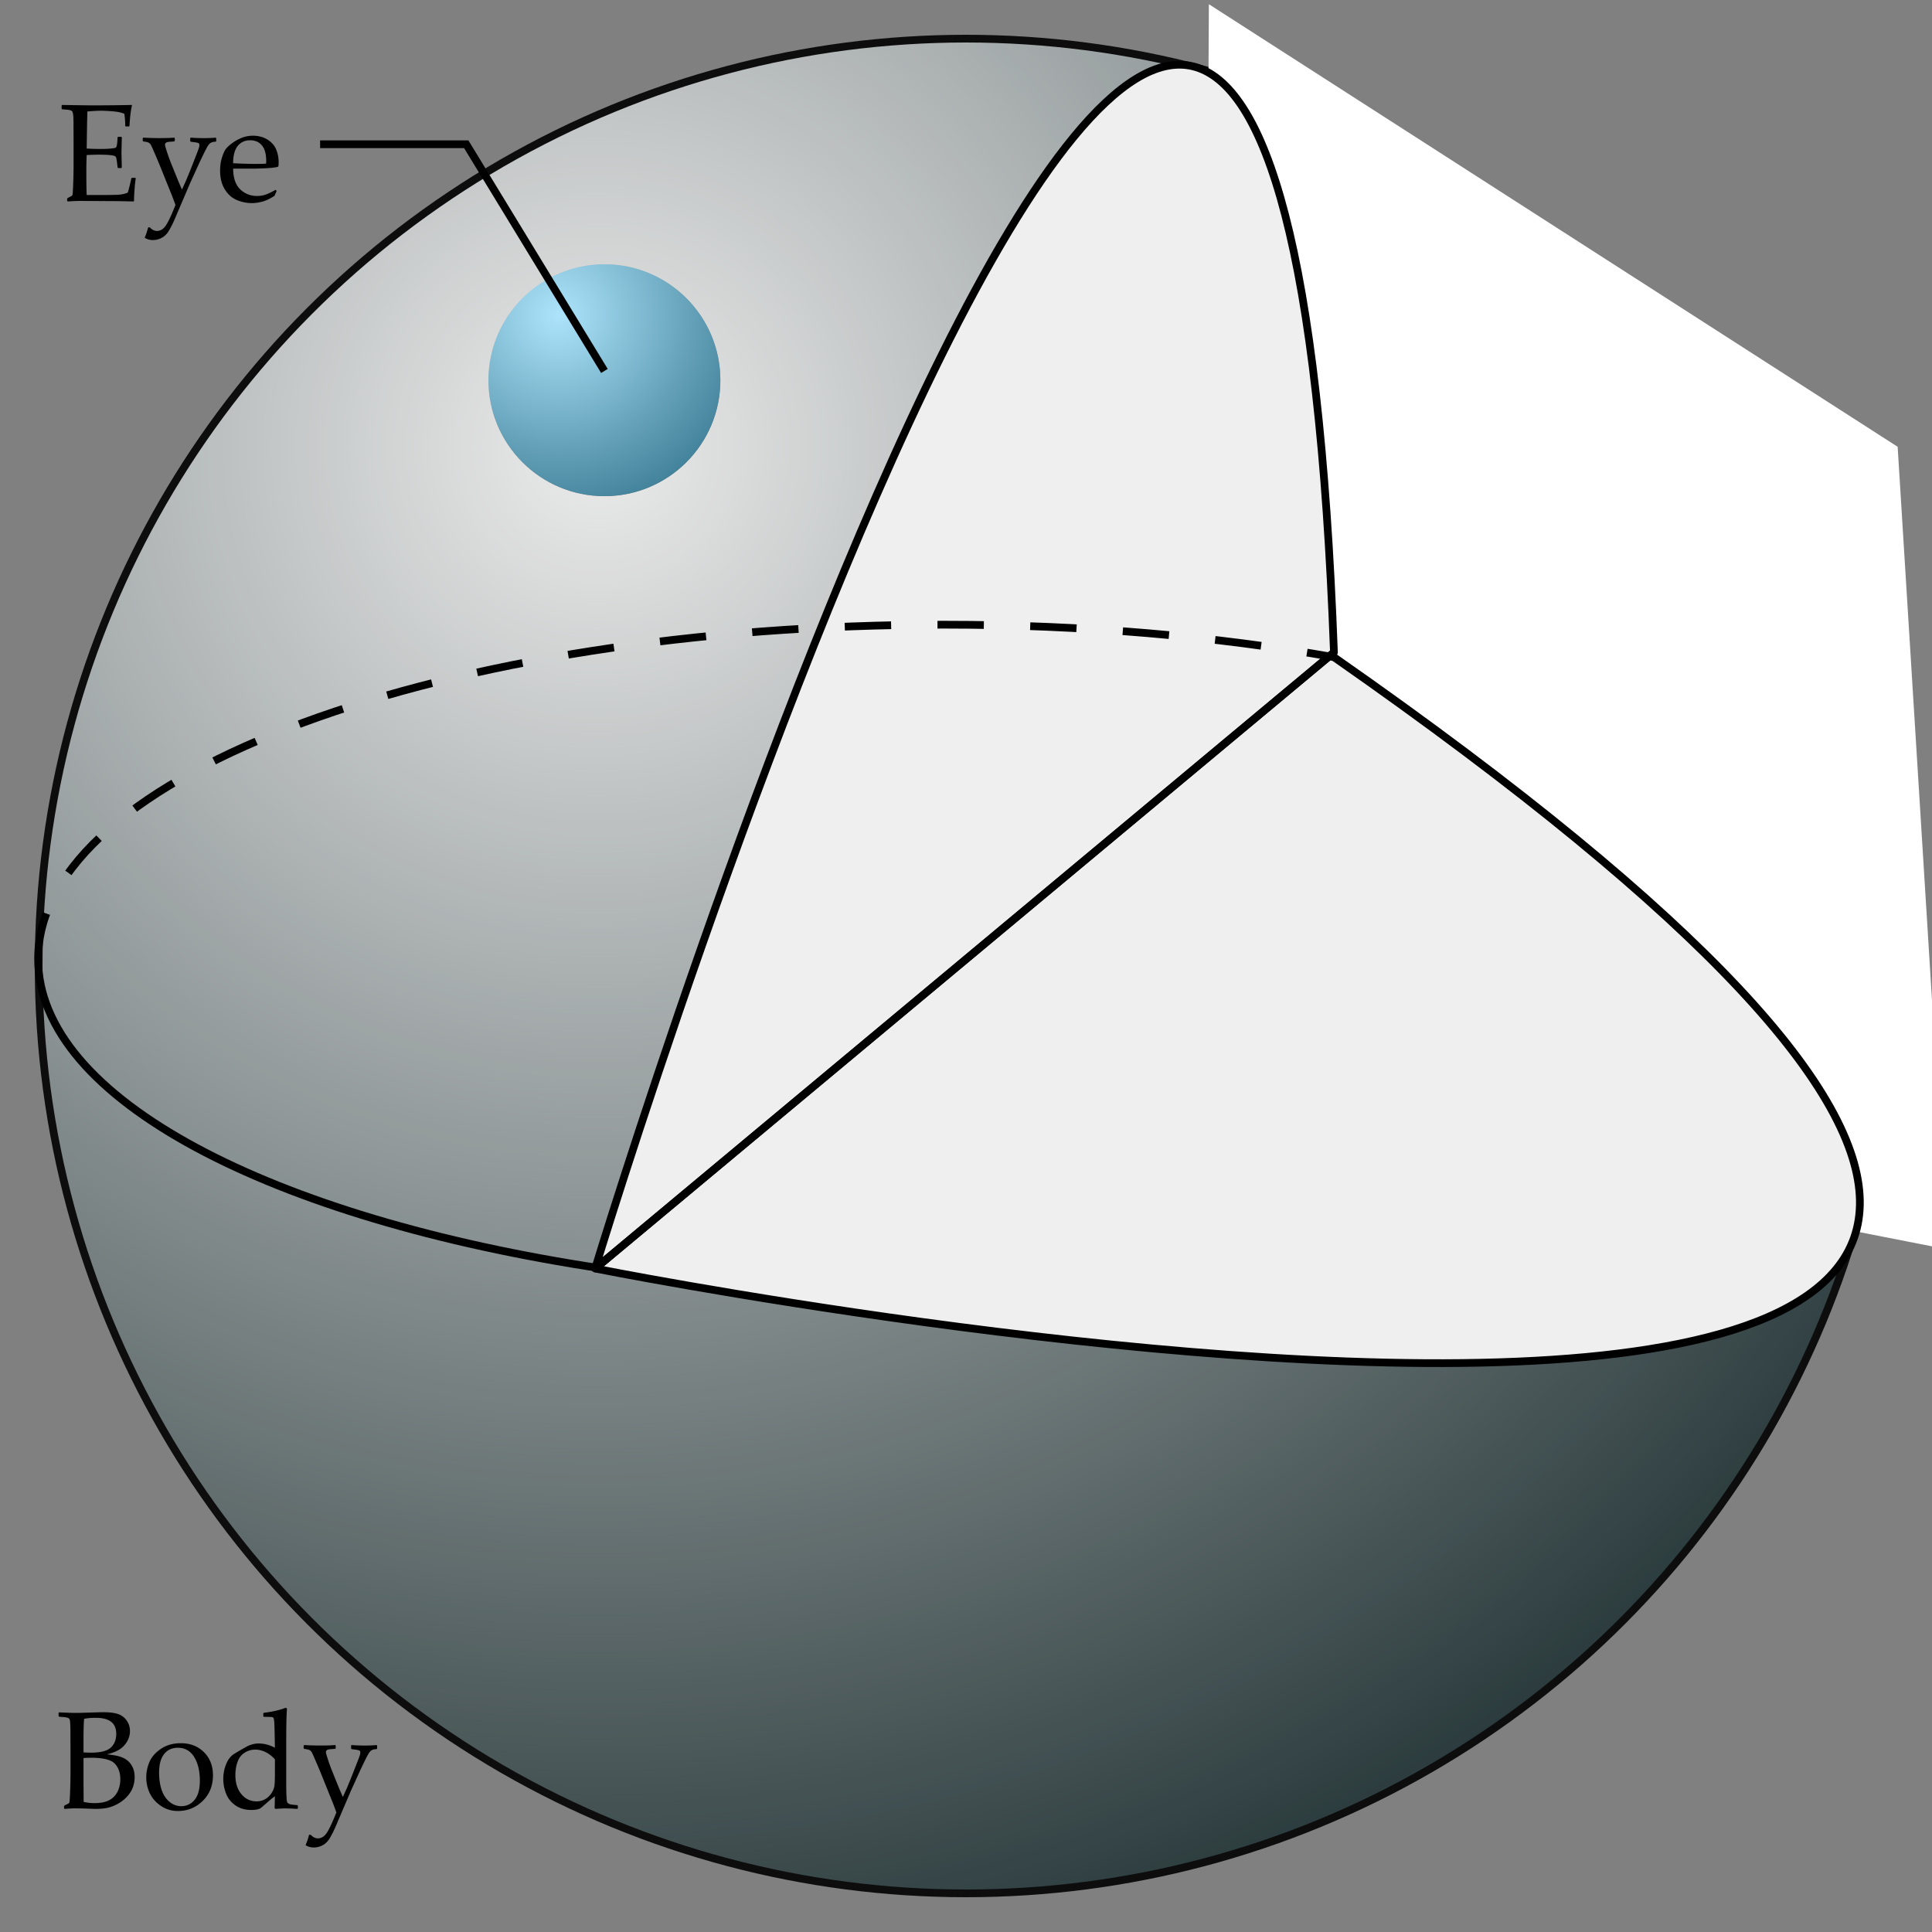 <svg xmlns="http://www.w3.org/2000/svg" xmlns:xlink="http://www.w3.org/1999/xlink" width="250" height="250" viewBox="0 0 250 250"><rect x="0" y="0" width="250" height="250" fill="#808080" stroke="none"/><symbol id="c" viewBox="-11.016 -11.016 22.032 22.032"><radialGradient id="a" cx="7.544" cy="-5.649" r="18.692" gradientTransform="translate(-11.94 11.829) scale(1.002)" gradientUnits="userSpaceOnUse"><stop offset="0" stop-color="#f6f6f6"/><stop offset="1" stop-color="#203234"/></radialGradient><path fill="url(#a)" d="M11.016 0c0-6.084-4.932-11.016-11.016-11.016S-11.016-6.084-11.016 0-6.084 11.016 0 11.016 11.016 6.084 11.016 0z"/></symbol><g opacity=".9"><radialGradient id="b" cx="76.966" cy="57.417" r="203.622" gradientTransform="translate(.159 .27) scale(1.002)" gradientUnits="userSpaceOnUse"><stop offset="0" stop-color="#f6f6f6"/><stop offset="1" stop-color="#203234"/></radialGradient><circle fill="url(#b)" stroke="#000" stroke-miterlimit="10" cx="125" cy="125" r="120"/></g><use xlink:href="#c" width="22.032" height="22.032" x="-11.016" y="-11.016" transform="matrix(1.362 0 0 -1.362 78.211 49.2)" overflow="visible"/><circle opacity=".5" fill="#65D2FF" cx="78.21" cy="49.199" r="15"/><path fill-rule="evenodd" clip-rule="evenodd" fill="#FFF" d="M245.555 57.814L156.428.545l-.761 142.256L252 161.667z"/><path fill-rule="evenodd" clip-rule="evenodd" fill="#EFEFEF" stroke="#000" stroke-miterlimit="10" d="M77.013 164.147s292.32 58.186 95.599-79.112"/><path fill-rule="evenodd" clip-rule="evenodd" fill="#EFEFEF" stroke="#000" stroke-linejoin="round" stroke-miterlimit="10" d="M77.013 164.147s87.878-288.983 95.599-79.732l-95.599 79.732z"/><path clip-rule="evenodd" fill="none" stroke="#000" stroke-miterlimit="10" d="M77.913 164.147c-42.81-6.442-72.982-21.954-72.982-40.063"/><path fill="none" stroke="#000" stroke-miterlimit="10" d="M77.013 164.147l95.6-79.731"/><path clip-rule="evenodd" fill="none" stroke="#000" stroke-miterlimit="10" stroke-dasharray="6" d="M4.93 124.084c0-23.887 52.48-43.25 117.218-43.25 18.067 0 35.181 1.508 50.464 4.202"/><path d="M7.65 222.143l-.07-.062v-.439l.07-.062c1.002.047 1.775.07 2.32.07.205 0 1.017-.023 2.435-.07.457-.012.788-.018.993-.018.791 0 1.418.079 1.881.237s.835.438 1.116.84.422.856.422 1.366c0 .65-.234 1.254-.703 1.811s-1.23.955-2.285 1.195c.633.059 1.154.144 1.564.255s.765.283 1.063.514c.299.232.535.532.708.901s.259.797.259 1.283c0 .381-.059.768-.176 1.16s-.333.782-.646 1.169-.693.718-1.138.993-.901.475-1.367.598-1.044.185-1.736.185c-.141 0-.563-.015-1.266-.044-.779-.018-1.201-.026-1.266-.026-.398 0-.888.023-1.468.07l-.07-.07v-.29l.07-.088c.34-.152.536-.258.589-.316s.095-.577.127-1.556.048-1.726.048-2.241v-3.226l-.009-1.995c0-.434-.006-.786-.018-1.06-.012-.271-.028-.467-.048-.584s-.054-.199-.101-.246-.113-.086-.198-.119a2.076 2.076 0 0 0-.435-.083l-.665-.052zm3.155 4.614c.293.023.624.035.993.035 1.213 0 2.057-.217 2.531-.65s.712-1.028.712-1.784c0-.439-.091-.813-.272-1.12-.182-.309-.467-.544-.857-.708s-.918-.246-1.586-.246c-.545 0-1.025.044-1.441.132-.053.527-.079 1.447-.079 2.76v1.581zm.018 6.407c.451.105.914.158 1.389.158.838 0 1.494-.135 1.969-.404s.825-.643 1.05-1.12.338-.998.338-1.561c0-.844-.239-1.519-.716-2.025s-1.51-.761-3.098-.761c-.264 0-.58.012-.949.035v2.997l.017 2.681zm8.103-3.19c0-.697.144-1.369.431-2.018.287-.646.787-1.206 1.499-1.678s1.557-.708 2.536-.708c1.23 0 2.232.389 3.006 1.165s1.16 1.773 1.16 2.992c0 1.342-.444 2.446-1.332 3.313s-1.958 1.301-3.212 1.301a3.8 3.8 0 0 1-2.197-.663c-.645-.442-1.121-.983-1.428-1.622s-.463-1.332-.463-2.082zm1.661-.607c0 .82.105 1.555.316 2.202s.545 1.167 1.002 1.56.979.589 1.564.589c.691 0 1.263-.273 1.714-.822.451-.547.677-1.372.677-2.474 0-1.248-.245-2.271-.734-3.067s-1.194-1.195-2.114-1.195c-.762 0-1.356.275-1.784.826s-.641 1.344-.641 2.381zm13.483-7.286v-.369l.07-.079c1.119-.129 2.063-.346 2.83-.65l.167.105c-.064.674-.097 2.024-.097 4.052v5.757c0 .592.01 1.109.031 1.552s.057.704.11.786.139.149.259.202.461.103 1.024.149l.079.07v.334l-.079.079a24.458 24.458 0 0 0-1.477-.062c-.316 0-.768.021-1.354.062l-.097-.097c.018-.574.026-.976.026-1.204l.009-.334c-.322.234-.645.495-.967.782-.475.422-.785.686-.932.791-.27.135-.653.202-1.151.202-.809 0-1.496-.199-2.061-.598s-.968-.906-1.208-1.525a5.208 5.208 0 0 1-.36-1.902c0-.662.125-1.299.374-1.912.249-.611.604-1.059 1.063-1.34s.961-.572 1.503-.875c.542-.301 1.08-.452 1.613-.452.744 0 1.453.185 2.127.554l-.035-1.96c-.012-.68-.029-1.152-.053-1.419s-.053-.425-.088-.475-.095-.087-.18-.11-.441-.035-1.068-.035l-.078-.079zm1.503 5.581c-.363-.41-.766-.724-1.208-.94s-.886-.325-1.332-.325a2.55 2.55 0 0 0-1.375.399c-.425.268-.731.663-.918 1.188s-.281 1.094-.281 1.709c0 1.025.259 1.849.778 2.47s1.17.932 1.956.932c.428 0 .807-.098 1.138-.294s.604-.462.817-.796.338-.668.374-1.002.053-.946.053-1.837v-1.504zm3.972 11.109c.199-.492.349-.943.448-1.354h.211c.287.311.598.466.932.466.416 0 .778-.207 1.085-.619.308-.414.743-1.326 1.305-2.738a38.902 38.902 0 0 0-.677-1.775l-1.397-3.463c-.146-.357-.363-.868-.65-1.533s-.458-1.031-.514-1.1c-.056-.066-.127-.13-.215-.188s-.325-.114-.712-.167l-.07-.07v-.352l.079-.07a34.15 34.15 0 0 0 2.074.062c.832 0 1.474-.021 1.925-.062l.07.07v.352l-.062.07c-.064.006-.245.02-.541.039-.296.021-.48.068-.554.141a.348.348 0 0 0-.11.251c0 .1.091.424.272.972s.357 1.032.527 1.454l.554 1.371c.363.902.645 1.567.844 1.995l.466-1.028c.164-.375.398-.943.703-1.705l.729-1.863c.188-.48.294-.779.321-.896s.04-.202.04-.255c0-.129-.047-.217-.141-.264s-.302-.088-.624-.123l-.369-.053-.062-.07v-.387l.07-.07a21.41 21.41 0 0 0 1.749.062c.615 0 1.107-.021 1.477-.062l.07.07v.387l-.07.07c-.217.006-.39.035-.519.088s-.252.146-.369.281-.328.514-.633 1.139c-.305.623-.609 1.27-.914 1.938l-.861 1.89-2.03 4.746c-.176.41-.394.85-.655 1.318s-.58.807-.958 1.015-.778.313-1.2.313a2.045 2.045 0 0 1-1.044-.293zM7.975 13.642l.07-.062c2.01.035 3.296.053 3.858.053 1.922 0 3.633-.018 5.133-.053l.044.062c-.146.563-.255 1.444-.325 2.646l-.053.07h-.431l-.079-.07c.006-.053.009-.1.009-.141 0-.498-.038-.973-.114-1.424-.369-.164-.88-.271-1.534-.321a21.589 21.589 0 0 0-1.472-.074c-.463 0-1.055.032-1.775.097l-.035 1.406-.026 1.608-.026 1.784c.633.035 1.216.053 1.749.053.539 0 .99-.018 1.354-.053s.576-.071.637-.11c.062-.037.108-.11.141-.219s.06-.301.083-.576l.035-.545.07-.07h.404l.07.07c-.012.639-.026 1.28-.044 1.925l.044 1.978-.07.07h-.404l-.07-.07-.062-.527a7.786 7.786 0 0 0-.114-.734c-.023-.078-.078-.147-.163-.206s-.303-.105-.655-.141-.835-.053-1.45-.053c-.34 0-.858.015-1.556.044a47.623 47.623 0 0 0-.044 2.461c0 1.23.015 2.136.044 2.716h1.617c1.424 0 2.314-.018 2.672-.053s.697-.12 1.02-.255c.053-.135.139-.446.259-.936s.189-.796.207-.919l.088-.062h.422l.07.062c-.053.252-.104.691-.154 1.318s-.075 1.163-.075 1.609l-.062.07a146.517 146.517 0 0 0-4.395-.053L10.498 26c-.557 0-1.137.023-1.74.07L8.687 26v-.29l.07-.088c.346-.176.543-.286.593-.329.05-.045.091-.557.123-1.539.032-.98.048-1.729.048-2.245v-3.226l-.009-1.995c0-.434-.006-.786-.018-1.06-.012-.271-.032-.467-.062-.584s-.063-.199-.101-.246-.1-.086-.185-.119a2.076 2.076 0 0 0-.435-.083l-.668-.053-.07-.062v-.439zm10.749 17.13c.199-.492.349-.943.448-1.354h.211c.287.311.598.466.932.466.416 0 .778-.207 1.085-.619.308-.414.743-1.326 1.305-2.738a38.902 38.902 0 0 0-.677-1.775l-1.397-3.463c-.146-.357-.363-.868-.65-1.533s-.458-1.031-.514-1.1c-.056-.066-.127-.13-.215-.188s-.325-.114-.712-.167l-.07-.07v-.352l.079-.07a34.15 34.15 0 0 0 2.074.062c.832 0 1.474-.021 1.925-.062l.07.07v.352l-.062.07c-.064.006-.245.02-.541.039-.296.021-.48.068-.554.141a.348.348 0 0 0-.11.251c0 .1.091.424.272.972s.357 1.032.527 1.454l.554 1.371c.363.902.645 1.567.844 1.995l.466-1.028c.164-.375.398-.943.703-1.705l.729-1.863c.188-.48.294-.779.321-.896s.04-.202.04-.255c0-.129-.047-.217-.141-.264s-.302-.088-.624-.123l-.369-.053-.062-.07v-.387l.07-.07a21.41 21.41 0 0 0 1.749.062c.615 0 1.107-.021 1.477-.062l.07.07v.387l-.07.07c-.217.006-.39.035-.519.088s-.252.146-.369.281-.328.514-.633 1.139c-.305.623-.609 1.27-.914 1.938l-.861 1.89-2.03 4.746c-.176.41-.394.85-.655 1.318s-.58.807-.958 1.015-.778.313-1.2.313a2.062 2.062 0 0 1-1.044-.293zm17.077-6.064l-.281.632c-.609.393-1.153.647-1.63.765s-.904.176-1.279.176c-.703 0-1.37-.138-2-.413s-1.143-.741-1.538-1.397-.593-1.447-.593-2.373c0-.615.076-1.17.229-1.666.152-.494.312-.862.479-1.103s.45-.507.848-.8.82-.527 1.266-.703.926-.264 1.441-.264c.703 0 1.323.166 1.859.496.536.332.913.755 1.129 1.271s.325 1.063.325 1.644c0 .182-.009.357-.026.527l-.097.097c-.398.088-.935.146-1.608.176s-1.119.044-1.336.044h-2.821c.012 1.213.316 2.106.914 2.681s1.33.861 2.197.861c.41 0 .804-.07 1.182-.211s.778-.337 1.2-.589l.14.149zm-5.634-3.595c.105.018.511.038 1.217.062s1.229.035 1.569.035c.814 0 1.31-.015 1.485-.044.006-.141.009-.249.009-.325 0-.908-.185-1.583-.554-2.026-.369-.441-.873-.663-1.512-.663-.697 0-1.241.249-1.63.747s-.584 1.235-.584 2.214z"/><path clip-rule="evenodd" fill="none" stroke="#000" stroke-miterlimit="10" d="M41.421 18.667h18.912L78.211 48"/></svg>